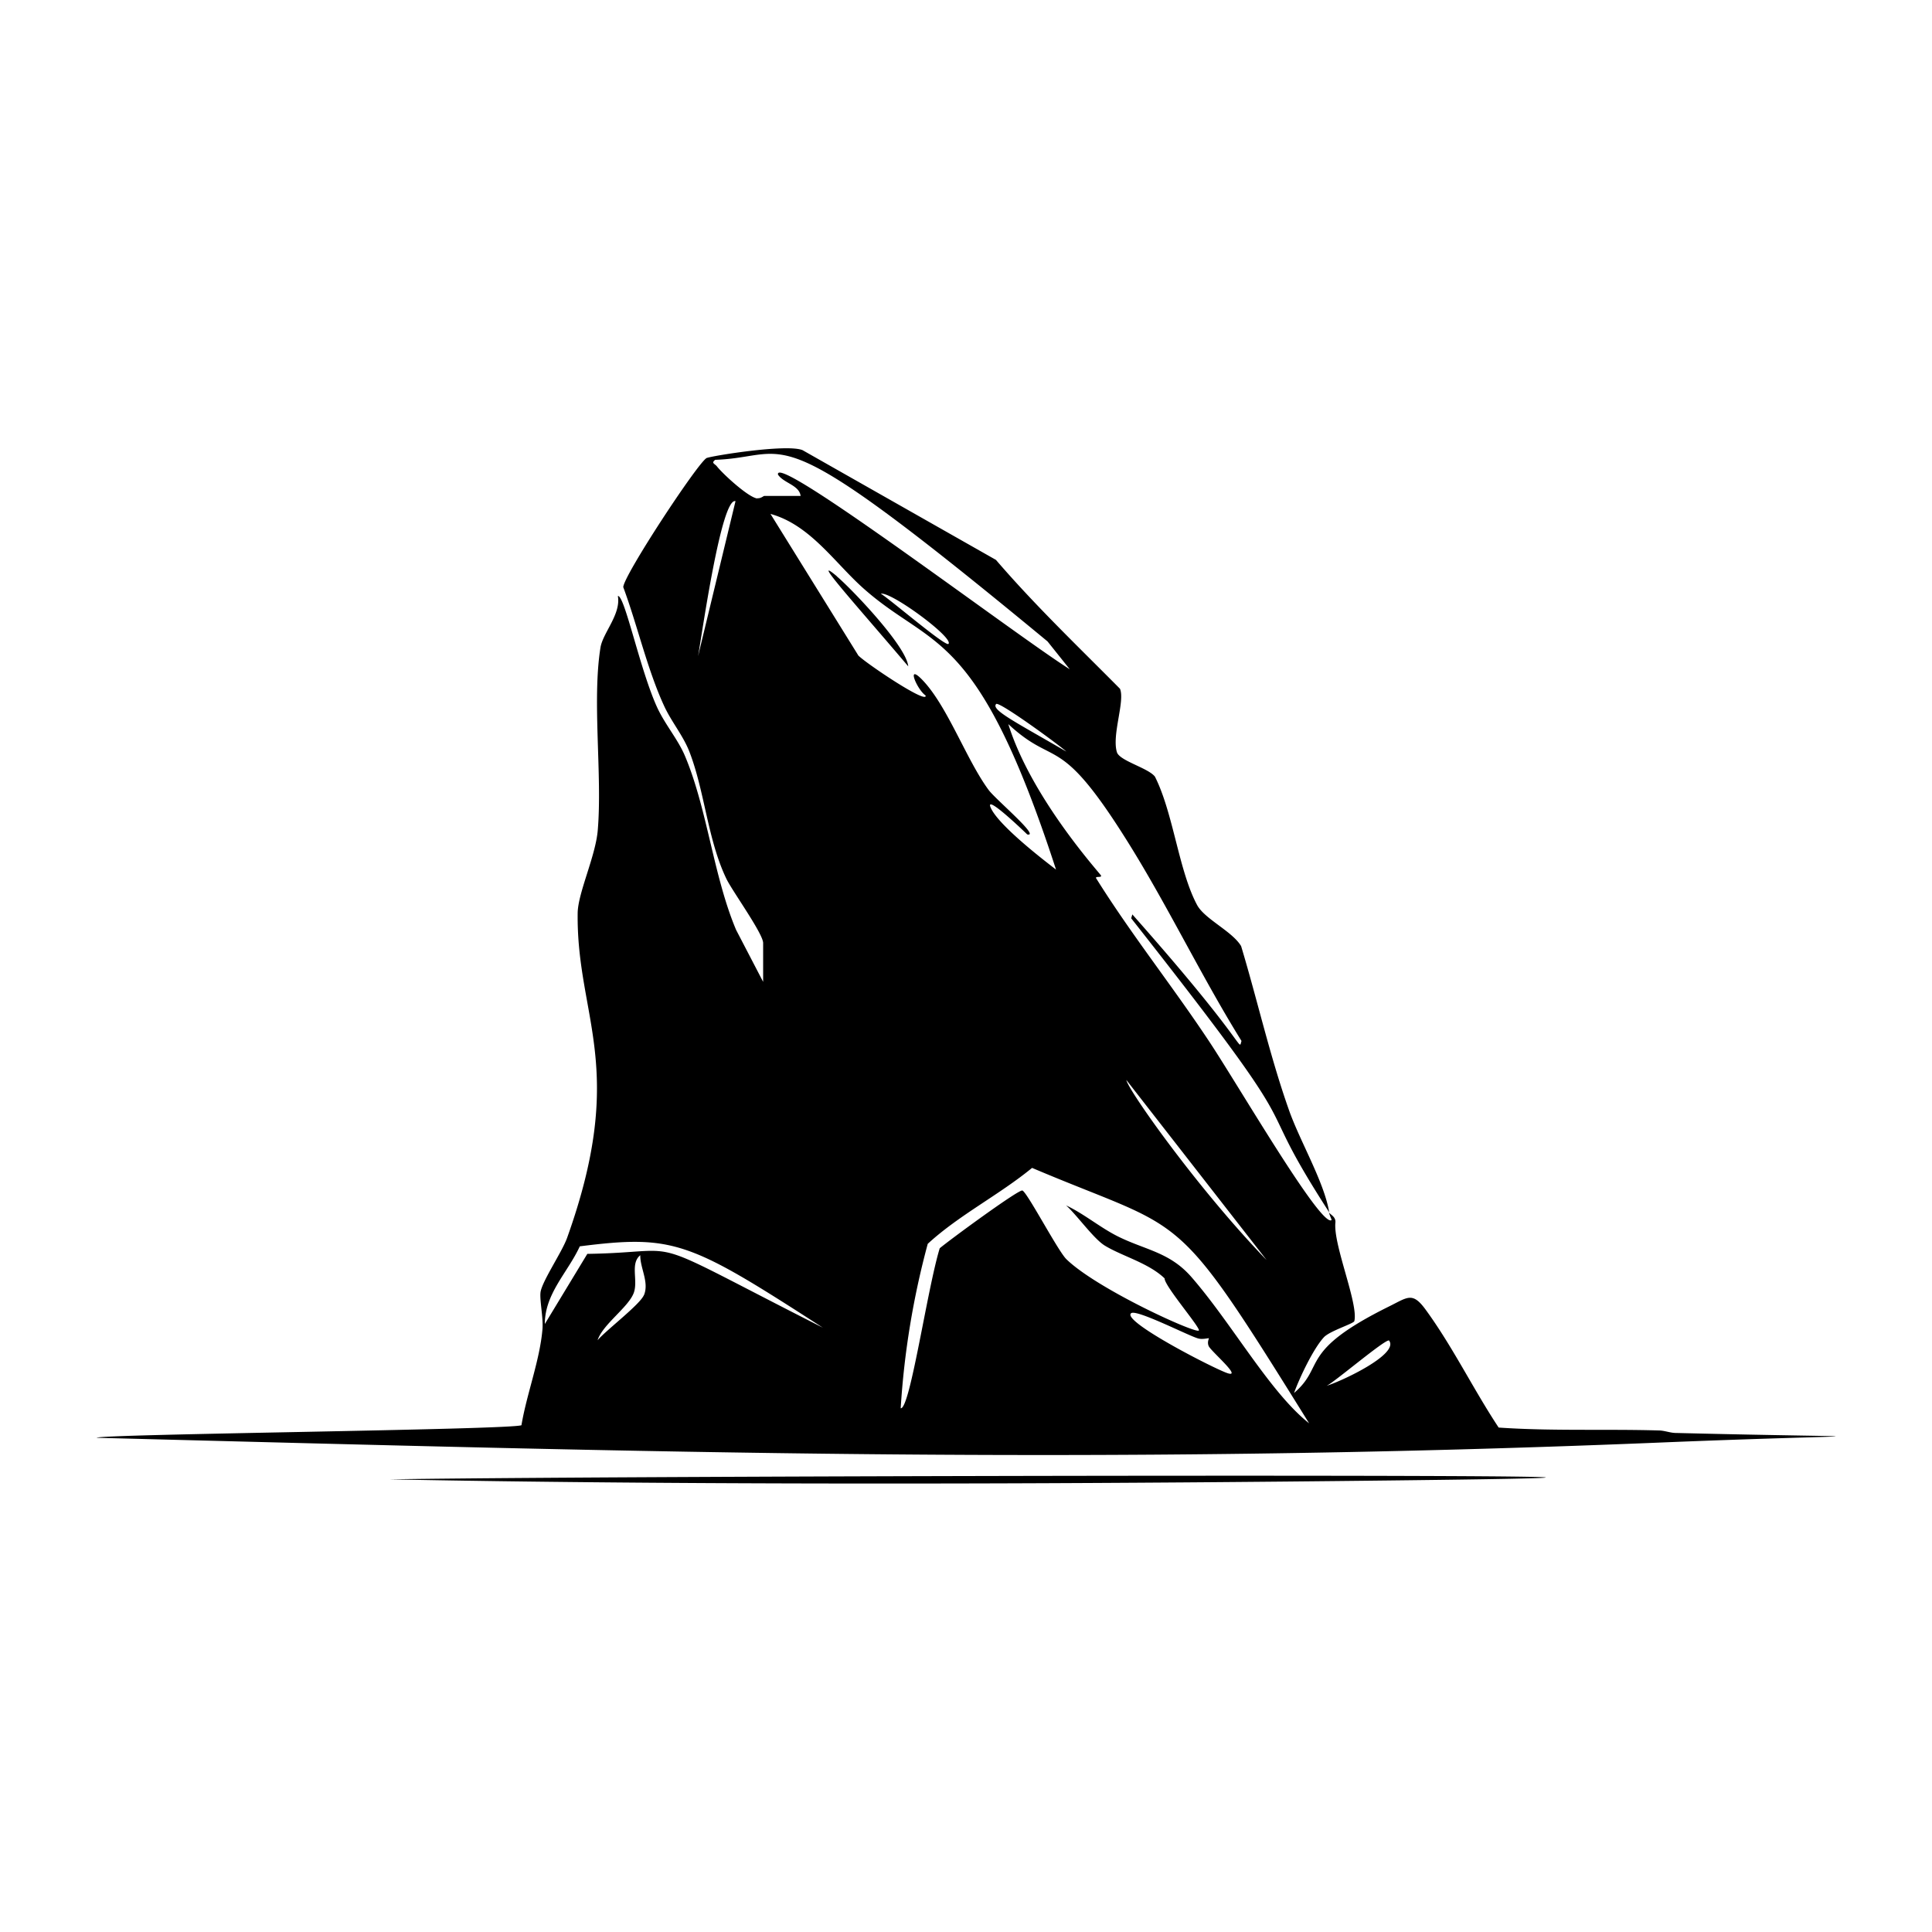 <svg xmlns="http://www.w3.org/2000/svg" viewBox="0 0 1000 1000"><path d="M201.7 765.7c48.8 1 219.7 4 516.7.6 315.5-3.6-374.5-2.8-516.7-.6m665.8-24c-3 0-6-1.3-9-1.3-27.6-.8-55.2.4-82.8-1.5-13.1-19.8-23.7-41.7-37.7-60.9-6.9-9.5-9.3-6.6-19-1.8-47.3 23.4-32.7 30.7-49.2 44.8 2.8-7.8 10-23 15.5-28.9 3.2-3.3 15.4-7 15.7-8.3 2.2-9-11-39.5-9.8-51 .3-3-2.6-4.1-3.3-5.2.2 1.2 1.5 3.8 1.3 3.9-5.3 4.2-48.4-70-63.5-92.7-18.9-28.5-40.3-55.3-58.4-84.3-.3-1.1 3-.1 2.6-1.3-.3-.9-36-39.9-48-78.4 24.3 22.6 25.9 4.3 59.7 57.6 21.9 34.4 39.5 71.8 61 106.4-1.8 5.5 4.3 3.1-56.5-65.5l-.6 2c100.8 128 57.5 82.5 102.5 152.2-2.6-15.8-15.4-37.2-21-53.4-9.7-27.5-16.2-56.5-24.6-84.4-4.6-7.7-18.9-14-22.8-21.3-9.5-17.7-12.3-47.6-21.8-66.4-3.4-4.5-18.4-8.2-19.7-12.7-2.7-8.9 4.3-26.5 1.6-32.8-21.7-21.9-44-43.2-64.2-66.7L415.4 233c-8.3-3.4-47.8 3.1-49.7 4.1-4.8 2.8-43 60.9-43.1 66.8 7.3 19.7 12.5 42.8 21.2 61.6 3.8 8.2 9.7 15.1 13 23.5 8 20.6 9.5 46 19.3 66.1 3.1 6.3 18.9 28.2 18.9 33v20.1l-14-26.9c-11.7-27.7-15-63-26.5-90.1-3.5-8.3-10.1-16-14.2-24.7-9-19.4-17-58.7-20.5-58 1.7 9.4-7.8 19.1-9 26.7-4.4 27.5 1 65.9-1.4 94.5-1.1 13.4-10.2 32.3-10.4 42.8-.7 54.3 26.2 79.8-5.5 168.3-2.7 7.4-12.7 22-13.7 27.9-.6 3.9 1.4 12.9 1 19-1.3 16.2-8.2 33.8-10.9 50-6.6 2.4-220 4.6-219.8 6.5 288 7.4 515 14.4 805.8 2.6 117.5-4.9 129.2-2.2 11.7-5.1m-212-89.5C620.3 615.7 584 564.4 583 559zm-140-287.8c1.5-1.6 33.7 22 36.3 24.6-26.1-15.2-39.1-21.6-36.3-24.6m-154.3-24.7c2-11 12-82.4 19.4-80.3zM392 258c-4.5-.4-18-12.8-21-16.7-1.2-1.4-3-1.6-.8-3.3 41.5-1.4 26.2-26.5 172 94l11.5 14.4c-27.7-17.4-153.6-113-151-100.7 3 4.4 11 5.4 11.7 11h-18.8c-.5 0-1.6 1.3-3.6 1.2m98.9 75.4c-1.7 1.4-31.3-24-35-26 5.3-1.2 38.1 23 35 26m-157.6 337c-2 4.9-19.7 18.3-24 23.4 2.7-8.3 16.2-17.2 18.8-24.7 2.2-6.4-2-15 3.3-19.3-.1 6.7 4.7 14 1.9 20.7M304 649l-22 36.3c0-15.8 11.9-26.7 18.1-40.2 48.9-6.2 56.9-2.4 125.8 42.1-98.6-50-67.3-39-121.9-38.2m140.1-310-45.3-73c21 5.8 33.6 26 49.2 39.5 35 30.5 58 19.8 98.6 144.6-2.4-1.9-29.1-21.9-33.7-31.8-4-8.5 18.7 13.5 18.8 13.6 7 1.5-16.2-18-19.9-22.9-11.6-15.6-21.5-44-34.7-57.4-8.2-8.3-2.4 5.4 2 8.4 1.1 4.9-31.8-17.3-34.9-20.8m191.3 371.6c-6.4-2-55.4-27.1-50-31.1 2.8-2.1 29.3 11.5 34.4 13 2.3.8 5.6-.2 5.8 0 .2 0-1.1 2 0 4.2 1.7 3 17.2 16.2 9.8 13.9m-18.9-49.9c-11.4-13-24.1-13.9-38.5-21.2-9-4.6-17-11.4-26.3-15.8 5.6 5 14.2 17.2 20 20.8 9 5.5 22.7 9 31 17-.2 3.8 19 26 17.7 27-1.9 1.6-53-21.7-68.6-37-4.5-4.5-20.7-35.5-22.8-35.5-2.6-.1-38 25.9-42.7 29.9-6.5 21.2-15.4 83.6-20.2 82.8a426 426 0 0 1 14-85.1c16.2-14.9 36.8-25.2 54-39.3 81.3 34.5 72 17.4 143.4 132.2-20.3-16-39.9-51.6-61-75.8m70 56.4c3.3-1.2 31.2-25 32.4-23.4 5.3 7-24.5 21-32.4 23.4m-253.4-419c-14.8-12.4 11 16 36.9 46.6-.9-10.6-30.2-41-37-46.6"/></svg>